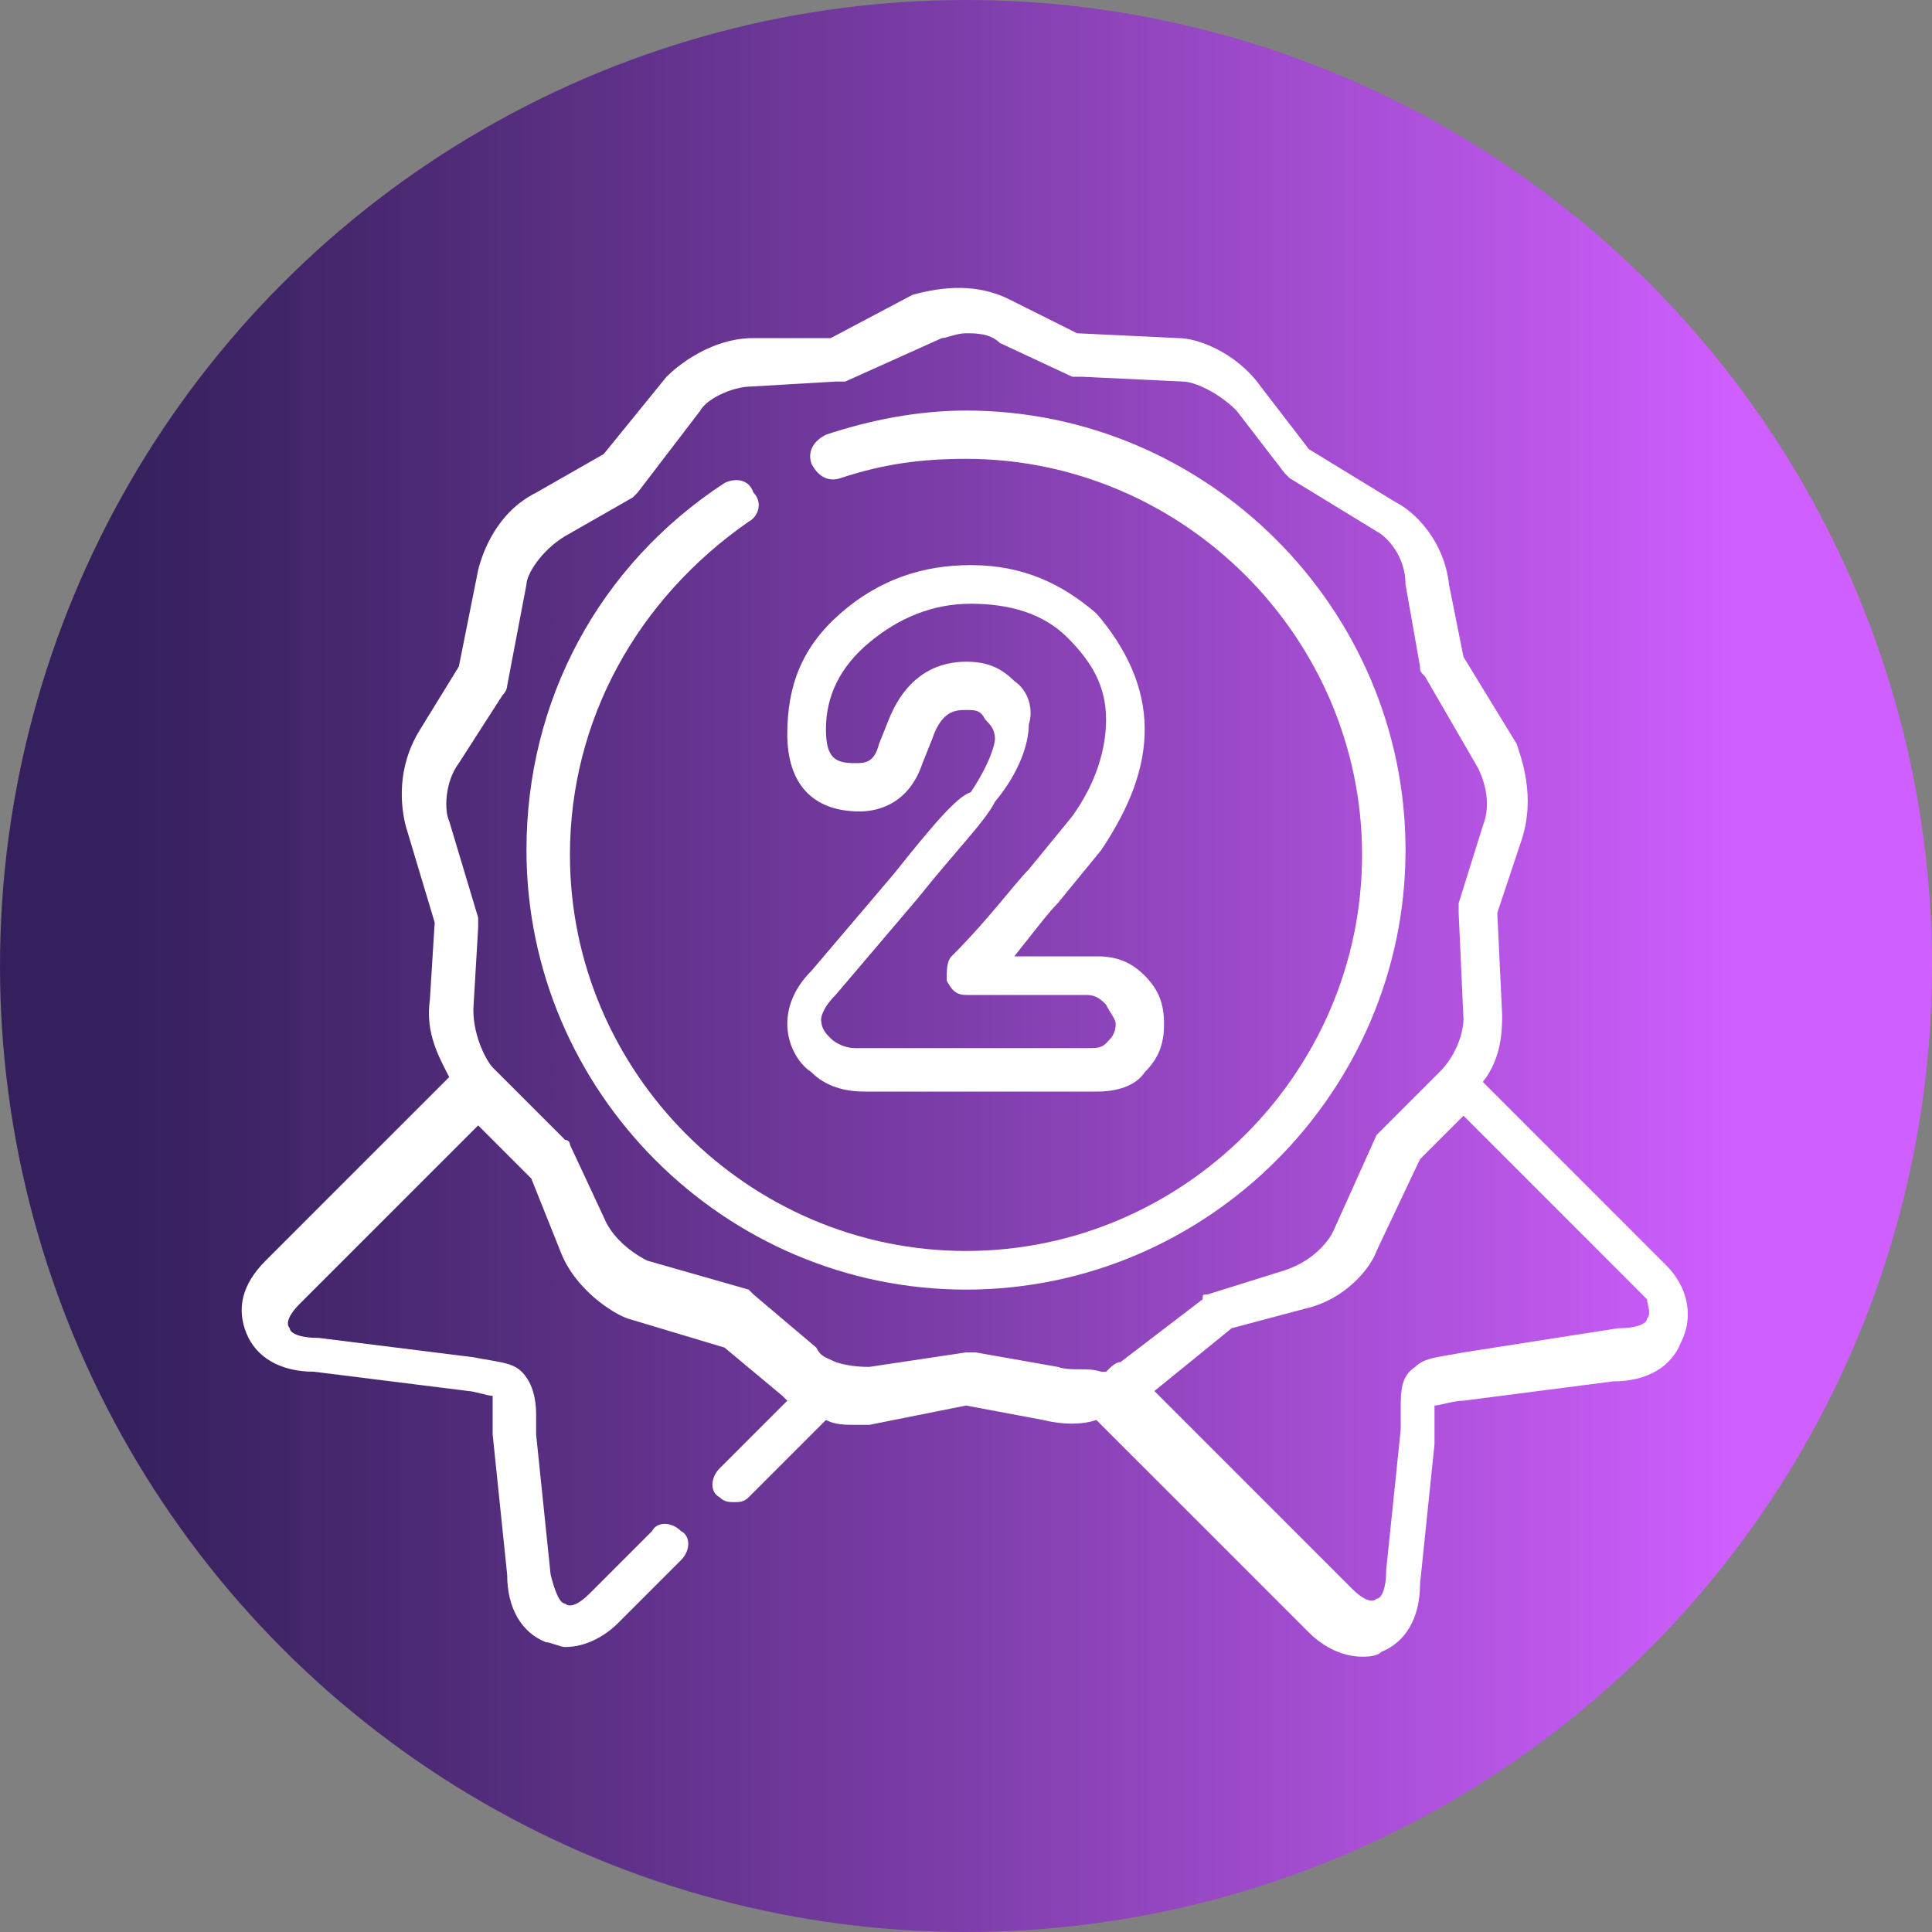<svg xmlns="http://www.w3.org/2000/svg" xmlns:xlink="http://www.w3.org/1999/xlink" id="Layer_1" x="0px" y="0px" viewBox="0 0 40 40" style="enable-background:new 0 0 40 40;" xml:space="preserve"><rect x="0" y="0" width="40" height="40" fill="#808080" stroke="none"/><style type="text/css">	.st0{fill:url(#SVGID_1_);}	.st1{fill:#FFFFFF;}</style><linearGradient id="SVGID_1_" gradientUnits="userSpaceOnUse" x1="0" y1="20" x2="40" y2="20">	<stop offset="5.497725e-02" style="stop-color:#34205C"></stop>	<stop offset="0.193" style="stop-color:#482870"></stop>	<stop offset="0.477" style="stop-color:#7A3CA6"></stop>	<stop offset="0.88" style="stop-color:#CB5DFA"></stop>	<stop offset="0.902" style="stop-color:#D05FFF"></stop></linearGradient><circle class="st0" cx="20" cy="20" r="20"></circle><g>	<path class="st1" d="M34.5,26.2l-3.8-3.8c0.4-0.5,0.4-1.1,0.4-1.4L31,18.9l0.5-1.5c0.3-0.9,0-1.7-0.1-2l-1.1-1.8L30,12.1  c-0.1-0.9-0.7-1.5-1.1-1.7l-1.8-1.1l-1-1.3c-0.5-0.7-1.3-1-1.7-1l-2.1-0.1l-1.4-0.7c-0.8-0.4-1.6-0.2-2-0.1L17.2,7L15.6,7  c-0.9,0-1.6,0.6-1.8,0.8l-1.3,1.6l-1.4,0.8c-0.8,0.4-1.1,1.2-1.2,1.6l-0.4,2l-0.8,1.3c-0.5,0.8-0.4,1.6-0.3,2l0.6,2l-0.1,1.6  c-0.1,0.7,0.2,1.2,0.4,1.6l-3.8,3.8c-0.5,0.5-0.6,1-0.4,1.5c0.2,0.5,0.7,0.8,1.4,0.8l3.2,0.4c0.1,0,0.4,0.1,0.5,0.1  c0,0.1,0,0.2,0,0.3c0,0.1,0,0.3,0,0.5l0.3,2.9c0,0.7,0.3,1.2,0.8,1.4c0.1,0,0.3,0.1,0.4,0.1c0.4,0,0.8-0.2,1.1-0.5l1.3-1.3  c0.2-0.2,0.2-0.5,0-0.6c-0.2-0.2-0.5-0.2-0.6,0l-1.3,1.3c-0.2,0.2-0.4,0.3-0.5,0.2c-0.1,0-0.2-0.2-0.3-0.6c0,0,0,0,0,0l-0.3-2.9  c0-0.2,0-0.3,0-0.4c0-0.4-0.1-0.7-0.3-0.9c-0.2-0.2-0.5-0.2-1-0.3l-3.2-0.4c0,0,0,0,0,0c-0.4,0-0.6-0.1-0.6-0.2  c-0.1-0.1,0-0.3,0.2-0.5l3.7-3.7l1.1,1.1l0.6,1.5c0.3,0.8,1.1,1.3,1.4,1.4l2,0.6l1.2,1c0,0,0.1,0.1,0.1,0.1l-1.4,1.4  c-0.2,0.2-0.2,0.5,0,0.6c0.1,0.1,0.2,0.1,0.3,0.1c0.1,0,0.2,0,0.3-0.1l1.6-1.6c0.2,0.1,0.4,0.1,0.6,0.1c0.1,0,0.2,0,0.3,0l2-0.4  l1.6,0.3c0.4,0.1,0.8,0.1,1.1,0l4.4,4.4c0.3,0.3,0.7,0.5,1.1,0.5c0.1,0,0.3,0,0.4-0.1c0.5-0.2,0.8-0.7,0.8-1.4l0.3-2.9  c0-0.2,0-0.3,0-0.5c0-0.1,0-0.2,0-0.3c0.1,0,0.4-0.1,0.6-0.1l3.1-0.4c0.7,0,1.2-0.3,1.4-0.8C35.1,27.2,34.9,26.6,34.5,26.2  L34.5,26.2z M21.9,28.3C21.9,28.3,21.9,28.3,21.9,28.3L20.2,28c-0.1,0-0.1,0-0.2,0L18,28.3c-0.1,0-0.4,0-0.7-0.1c0,0,0,0,0,0  c-0.2-0.1-0.3-0.1-0.4-0.3c0,0,0,0,0,0l-1.3-1.1c0,0-0.1-0.1-0.1-0.1l-2.1-0.6c-0.2-0.1-0.7-0.4-0.9-0.9c0,0,0,0,0,0l-0.7-1.5  c0-0.1-0.1-0.1-0.1-0.1l-1.5-1.5c0,0,0,0,0,0c0,0,0,0,0,0l0,0c-0.1-0.1-0.4-0.6-0.4-1.2c0,0,0,0,0,0l0.1-1.7c0-0.1,0-0.1,0-0.2  L9.3,17c-0.1-0.2-0.1-0.8,0.2-1.2c0,0,0,0,0,0l0.9-1.4c0,0,0.1-0.1,0.1-0.2l0.4-2.1c0-0.2,0.3-0.7,0.8-1c0,0,0,0,0,0l1.4-0.8  c0,0,0.1-0.1,0.1-0.1l1.3-1.7c0.1-0.2,0.6-0.5,1.1-0.5c0,0,0,0,0,0l1.7-0.1c0.1,0,0.1,0,0.2,0l2-0.9c0.1,0,0.3-0.1,0.5-0.1  c0.2,0,0.5,0,0.7,0.2c0,0,0,0,0,0l1.5,0.7c0.1,0,0.1,0,0.2,0l2.1,0.1c0.2,0,0.7,0.2,1.1,0.6c0,0,0,0,0,0l1,1.3c0,0,0.1,0.1,0.1,0.1  l1.8,1.1c0.2,0.1,0.6,0.5,0.6,1.1c0,0,0,0,0,0l0.3,1.7c0,0.1,0,0.1,0.1,0.2l1.1,1.9c0.1,0.2,0.3,0.7,0.1,1.2c0,0,0,0,0,0l-0.5,1.6  c0,0.1,0,0.1,0,0.2l0.1,2.2c0,0.2-0.1,0.7-0.5,1.1c0,0,0,0,0,0l-1.2,1.2c0,0-0.1,0.1-0.1,0.1l-0.9,2c-0.1,0.2-0.4,0.6-1,0.8  c0,0,0,0,0,0l-1.6,0.5c-0.1,0-0.1,0-0.1,0.1l-1.7,1.3c-0.1,0-0.2,0.1-0.3,0.2c0,0,0,0-0.1,0C22.5,28.3,22.2,28.4,21.9,28.3  L21.9,28.3z M34.1,27.3c0,0.1-0.2,0.2-0.6,0.2c0,0,0,0,0,0L30.3,28c-0.5,0.1-0.8,0.1-1,0.3c-0.3,0.2-0.3,0.5-0.3,0.9  c0,0.1,0,0.3,0,0.4l-0.3,2.9c0,0,0,0,0,0c0,0.4-0.1,0.6-0.2,0.6c-0.1,0.1-0.3,0-0.5-0.2l-4.1-4.1l1.6-1.3l1.5-0.4  c0.9-0.2,1.4-0.9,1.5-1.2l0.9-1.9l0.9-0.9l3.8,3.8C34.1,27,34.2,27.2,34.1,27.3L34.1,27.3z"></path>	<path class="st1" d="M29.1,17.6c0-5-4.1-9.1-9.1-9.1c-1,0-2,0.2-2.9,0.5c-0.2,0.1-0.4,0.3-0.3,0.6c0.1,0.2,0.3,0.4,0.6,0.3  c0.9-0.3,1.7-0.4,2.6-0.4c4.5,0,8.2,3.7,8.2,8.2c0,4.5-3.7,8.2-8.2,8.2c-4.5,0-8.2-3.7-8.2-8.2c0-2.8,1.4-5.3,3.7-6.9  c0.2-0.1,0.3-0.4,0.1-0.6C15.5,9.9,15.2,9.9,15,10c-2.6,1.7-4.1,4.5-4.1,7.6c0,5,4.1,9.1,9.1,9.1C25,26.7,29.1,22.6,29.1,17.6  L29.1,17.6z"></path>	<path class="st1" d="M18.5,18.1l-1.7,2c0,0,0,0,0,0c-0.4,0.4-0.5,0.8-0.5,1.1c0,0.4,0.2,0.8,0.5,1c0.3,0.3,0.7,0.4,1.1,0.4h4.8  c0.4,0,0.8-0.1,1-0.4c0,0,0,0,0,0c0.3-0.3,0.4-0.6,0.4-1c0-0.4-0.1-0.7-0.4-1c0,0,0,0,0,0c-0.3-0.3-0.6-0.4-1-0.4H21  c0.4-0.5,0.7-0.9,0.9-1.1l0.9-1.1c0,0,0,0,0,0c0.6-0.9,0.9-1.7,0.9-2.5c0-0.9-0.4-1.7-1-2.4c-0.7-0.6-1.5-1-2.6-1  c-1,0-1.9,0.3-2.7,1c-0.8,0.7-1.1,1.5-1.1,2.5c0,1,0.5,1.6,1.5,1.6c0.3,0,1-0.1,1.3-1l0.2-0.5c0.2-0.6,0.5-0.6,0.7-0.6  c0.2,0,0.3,0,0.4,0.2c0.1,0.1,0.2,0.2,0.2,0.4c0,0.1-0.1,0.5-0.5,1.1C19.8,16.5,19.3,17.1,18.5,18.1L18.5,18.1z M21,14.1  c-0.3-0.3-0.6-0.4-1-0.4c-0.5,0-1.2,0.2-1.6,1.2l-0.2,0.5c-0.1,0.4-0.3,0.4-0.5,0.4c-0.4,0-0.6-0.1-0.6-0.7c0-0.7,0.3-1.3,0.9-1.8  c0.6-0.5,1.3-0.8,2.1-0.8c0.8,0,1.5,0.2,2,0.7c0.5,0.5,0.8,1,0.8,1.7c0,0.6-0.2,1.3-0.7,2l-0.9,1.1c-0.3,0.3-0.8,1-1.6,1.8  c-0.1,0.1-0.1,0.3-0.1,0.5c0.1,0.2,0.2,0.3,0.4,0.3h2.5c0.2,0,0.3,0.1,0.4,0.2c0.1,0.2,0.2,0.3,0.2,0.4c0,0.2-0.1,0.3-0.2,0.4  c-0.1,0.1-0.2,0.1-0.4,0.1h-4.8c-0.2,0-0.4-0.1-0.5-0.2c-0.1-0.1-0.2-0.2-0.2-0.4c0,0,0-0.2,0.3-0.5l1.7-2c0.8-1,1.4-1.6,1.6-2  c0,0,0,0,0,0c0.5-0.6,0.7-1.2,0.7-1.6C21.4,14.7,21.3,14.3,21,14.1L21,14.1z"></path></g></svg>